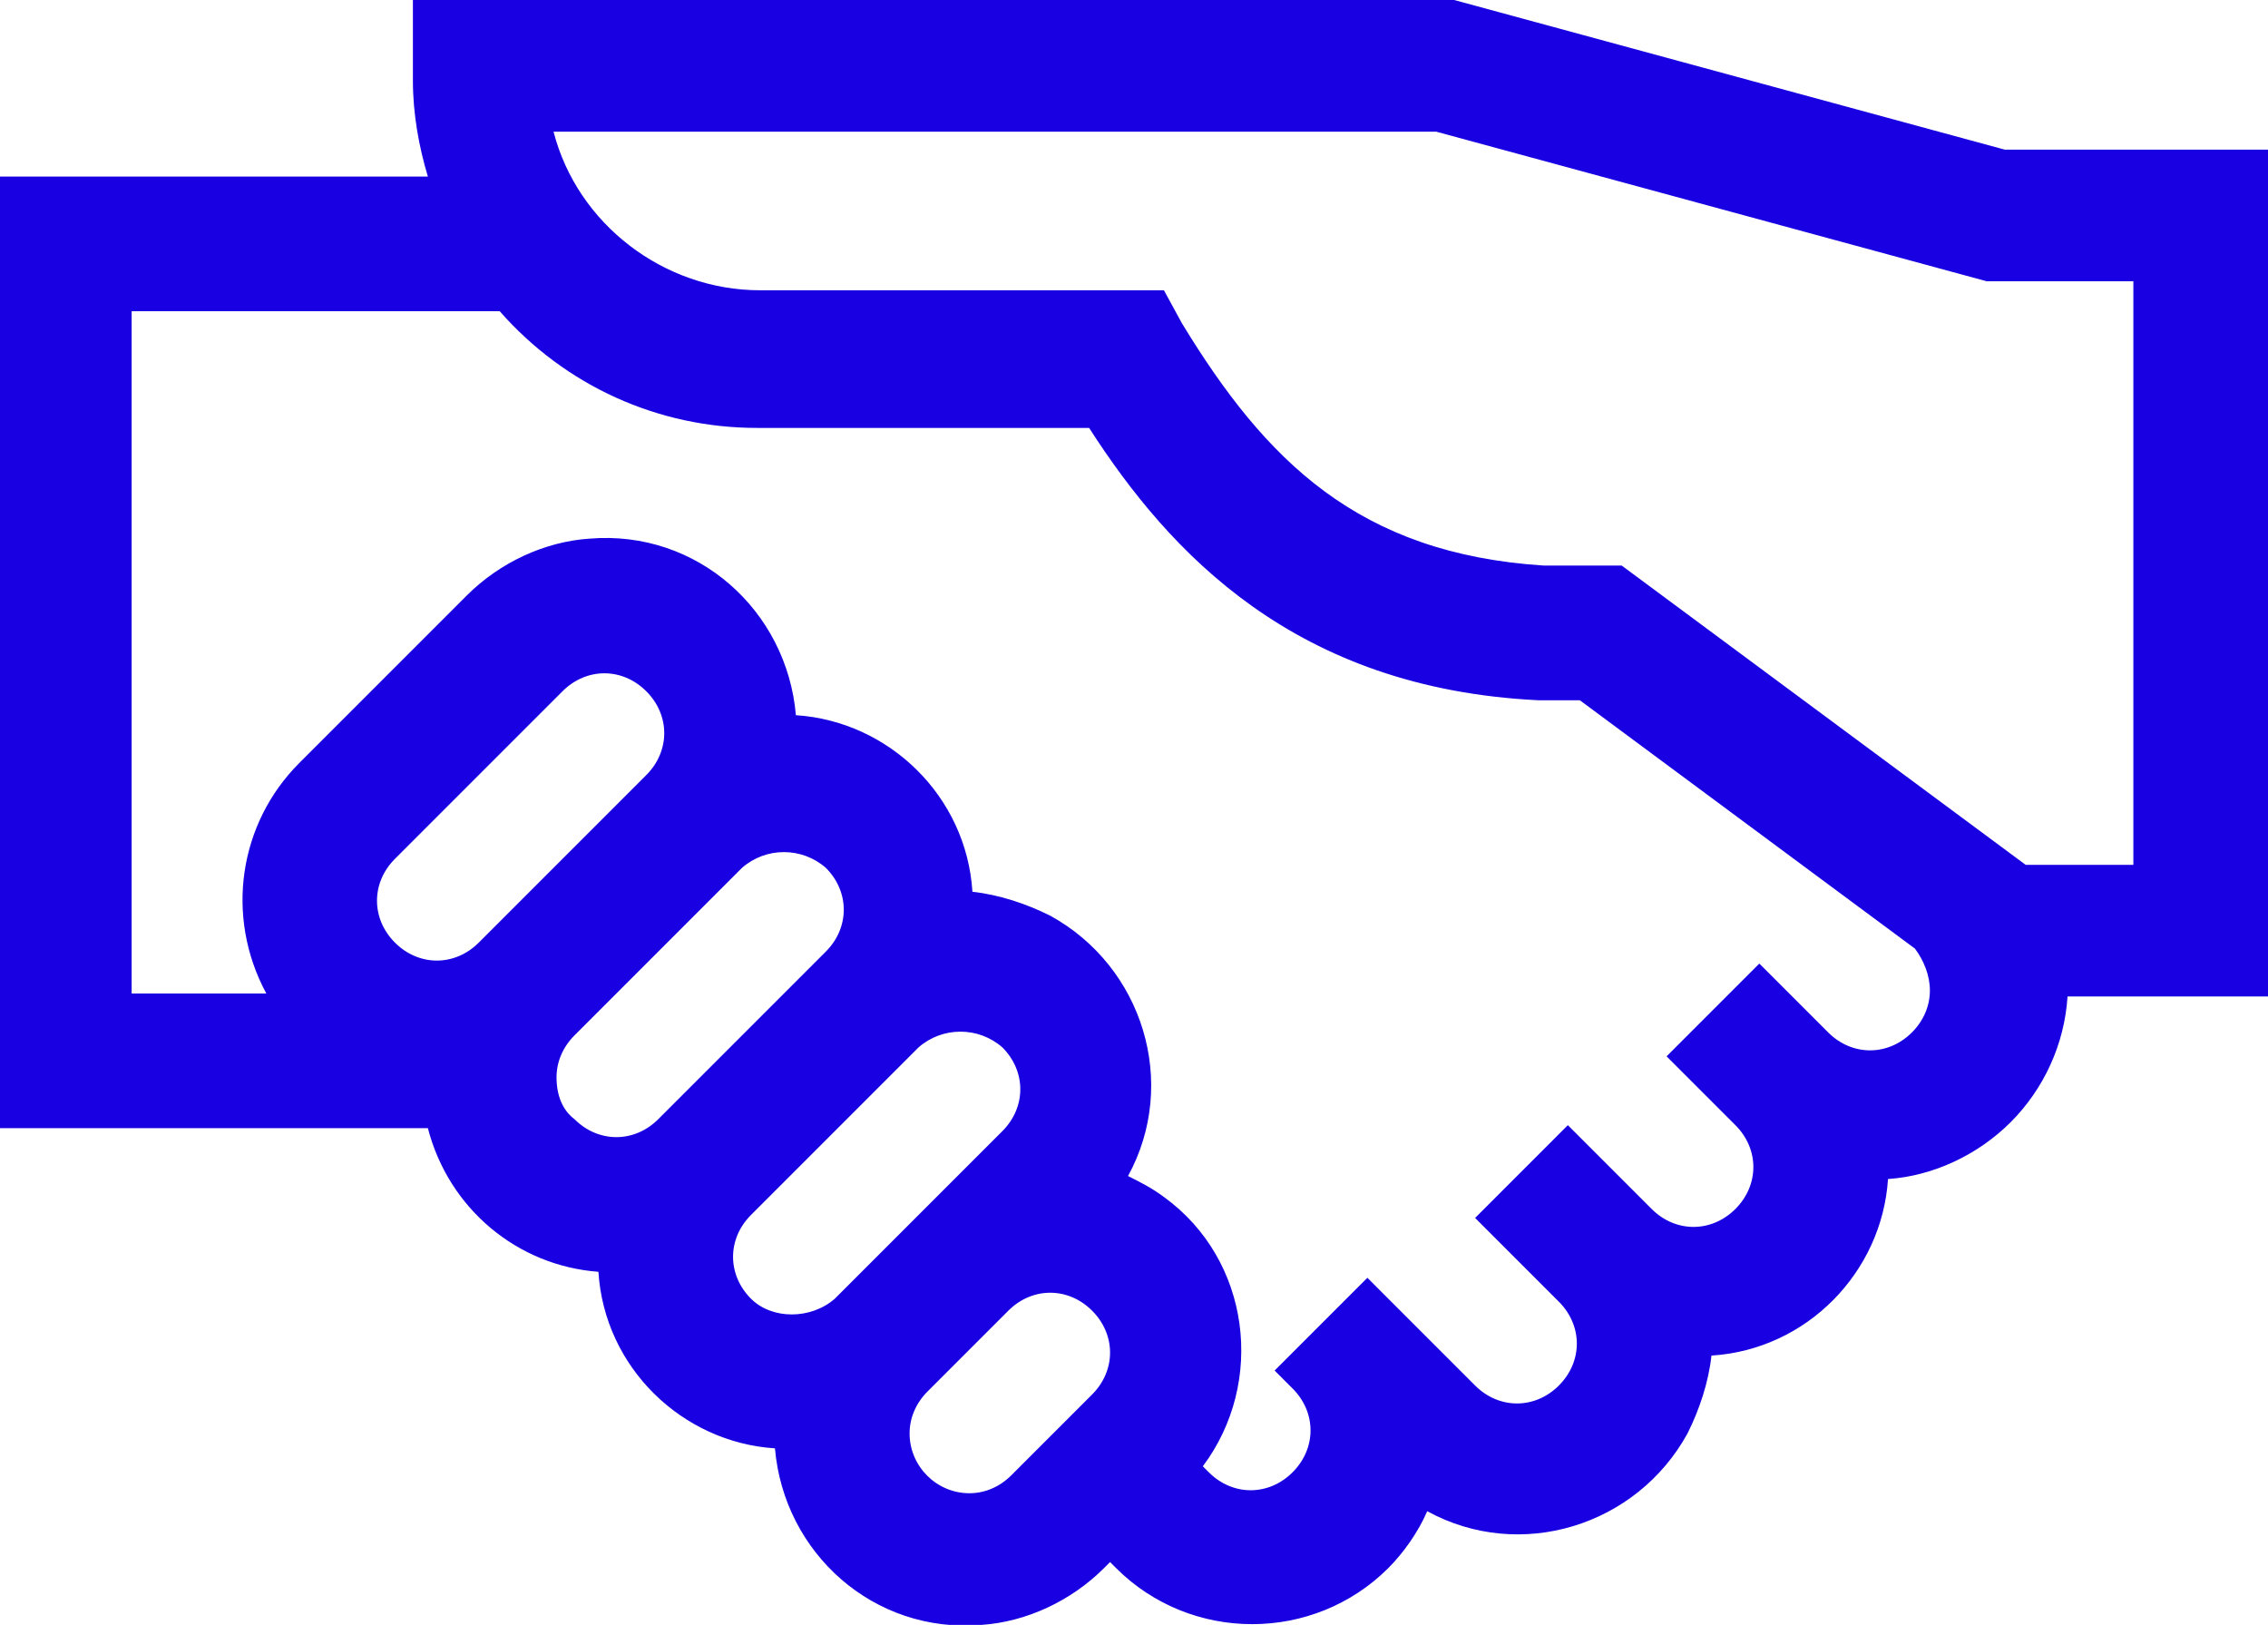 <svg xmlns="http://www.w3.org/2000/svg" xmlns:xlink="http://www.w3.org/1999/xlink" id="Layer_1" x="0px" y="0px" viewBox="0 0 75.8 54.3" style="enable-background:new 0 0 75.8 54.3;" xml:space="preserve"><style type="text/css">	.st0{fill:#1800E2;}</style><path id="XMLID_753_" class="st0" d="M75.8,5H67L48.6,0H13.8v2.7c0,1.1,0.2,2.2,0.5,3.2H0v31.8h14.3c0.7,2.7,3,4.6,5.7,4.8  c0.2,3.2,2.8,5.7,5.9,5.9c0.3,3.5,3.3,6.2,6.9,5.9c1.5-0.1,3-0.8,4.1-1.9l0.2-0.2l0.2,0.2c2.5,2.5,6.6,2.5,9.1,0  c0.5-0.5,1-1.2,1.3-1.9c3.1,1.7,7,0.5,8.7-2.6c0.4-0.8,0.7-1.7,0.8-2.6c3.2-0.2,5.7-2.8,5.9-5.9c1.5-0.1,3-0.8,4.1-1.9  c1.1-1.1,1.8-2.6,1.9-4.2h6.8V5z M21.6,25.9L16,31.5c-0.8,0.8-2,0.8-2.8,0s-0.8-2,0-2.8l5.6-5.6c0.8-0.8,2-0.8,2.8,0  C22.4,23.9,22.4,25.1,21.6,25.9z M18.6,36c0-0.5,0.2-1,0.6-1.4l5.6-5.6c0.8-0.7,2-0.7,2.8,0c0.8,0.8,0.8,2,0,2.8l-5.6,5.6  c-0.8,0.8-2,0.8-2.8,0C18.8,37.1,18.6,36.6,18.6,36z M25.1,43.4c-0.8-0.8-0.8-2,0-2.8l5.6-5.6c0.8-0.7,2-0.7,2.8,0  c0.8,0.8,0.8,2,0,2.8l-5.6,5.6C27.1,44.1,25.8,44.1,25.1,43.4L25.1,43.4z M32.4,49.9c-1.1,0-2-0.9-2-2c0-0.5,0.2-1,0.6-1.4l2.7-2.7  c0.8-0.8,2-0.8,2.8,0c0.8,0.8,0.8,2,0,2.8l0,0l-2.7,2.7C33.4,49.7,32.9,49.9,32.4,49.9L32.4,49.9z M63.9,34.5c-0.8,0.8-2,0.8-2.8,0  l-2.3-2.3l-3.1,3.1l2.3,2.3c0.8,0.8,0.8,2,0,2.8c-0.8,0.8-2,0.8-2.8,0l0,0l-2.8-2.8l-3.1,3.1l2.8,2.8c0.8,0.8,0.8,2,0,2.8  c-0.8,0.8-2,0.8-2.8,0l0,0c-1-1-2-2-3-3l-0.6-0.6l-3.1,3.1l0.6,0.6c0.8,0.8,0.8,2,0,2.8c-0.8,0.8-2,0.8-2.8,0l0,0l-0.2-0.2  c2.1-2.8,1.6-6.9-1.3-9c-0.4-0.3-0.8-0.5-1.2-0.7c1.7-3.1,0.5-7-2.6-8.7c-0.8-0.4-1.7-0.7-2.6-0.8c-0.2-3.2-2.8-5.7-5.9-5.9  c-0.3-3.5-3.3-6.2-6.9-5.9c-1.5,0.1-3,0.8-4.1,1.9l-5.6,5.6c-2,2-2.5,5.1-1.1,7.7H4.4V10.4h12.3c2.2,2.5,5.3,3.9,8.6,3.9h11.1  c2.7,4.2,6.9,8.7,15,9.1h1.4L64,31.7c0.3,0.4,0.5,0.9,0.5,1.4C64.5,33.6,64.3,34.1,63.9,34.5L63.9,34.5z M71.3,28.9h-3.6l-13.5-10  h-2.6c-6.2-0.4-9.3-3.5-12.1-8.1l-0.6-1.1H25.4c-3.2,0-6.1-2.2-6.9-5.3H48l18.4,5h4.9L71.3,28.9z"></path></svg>
